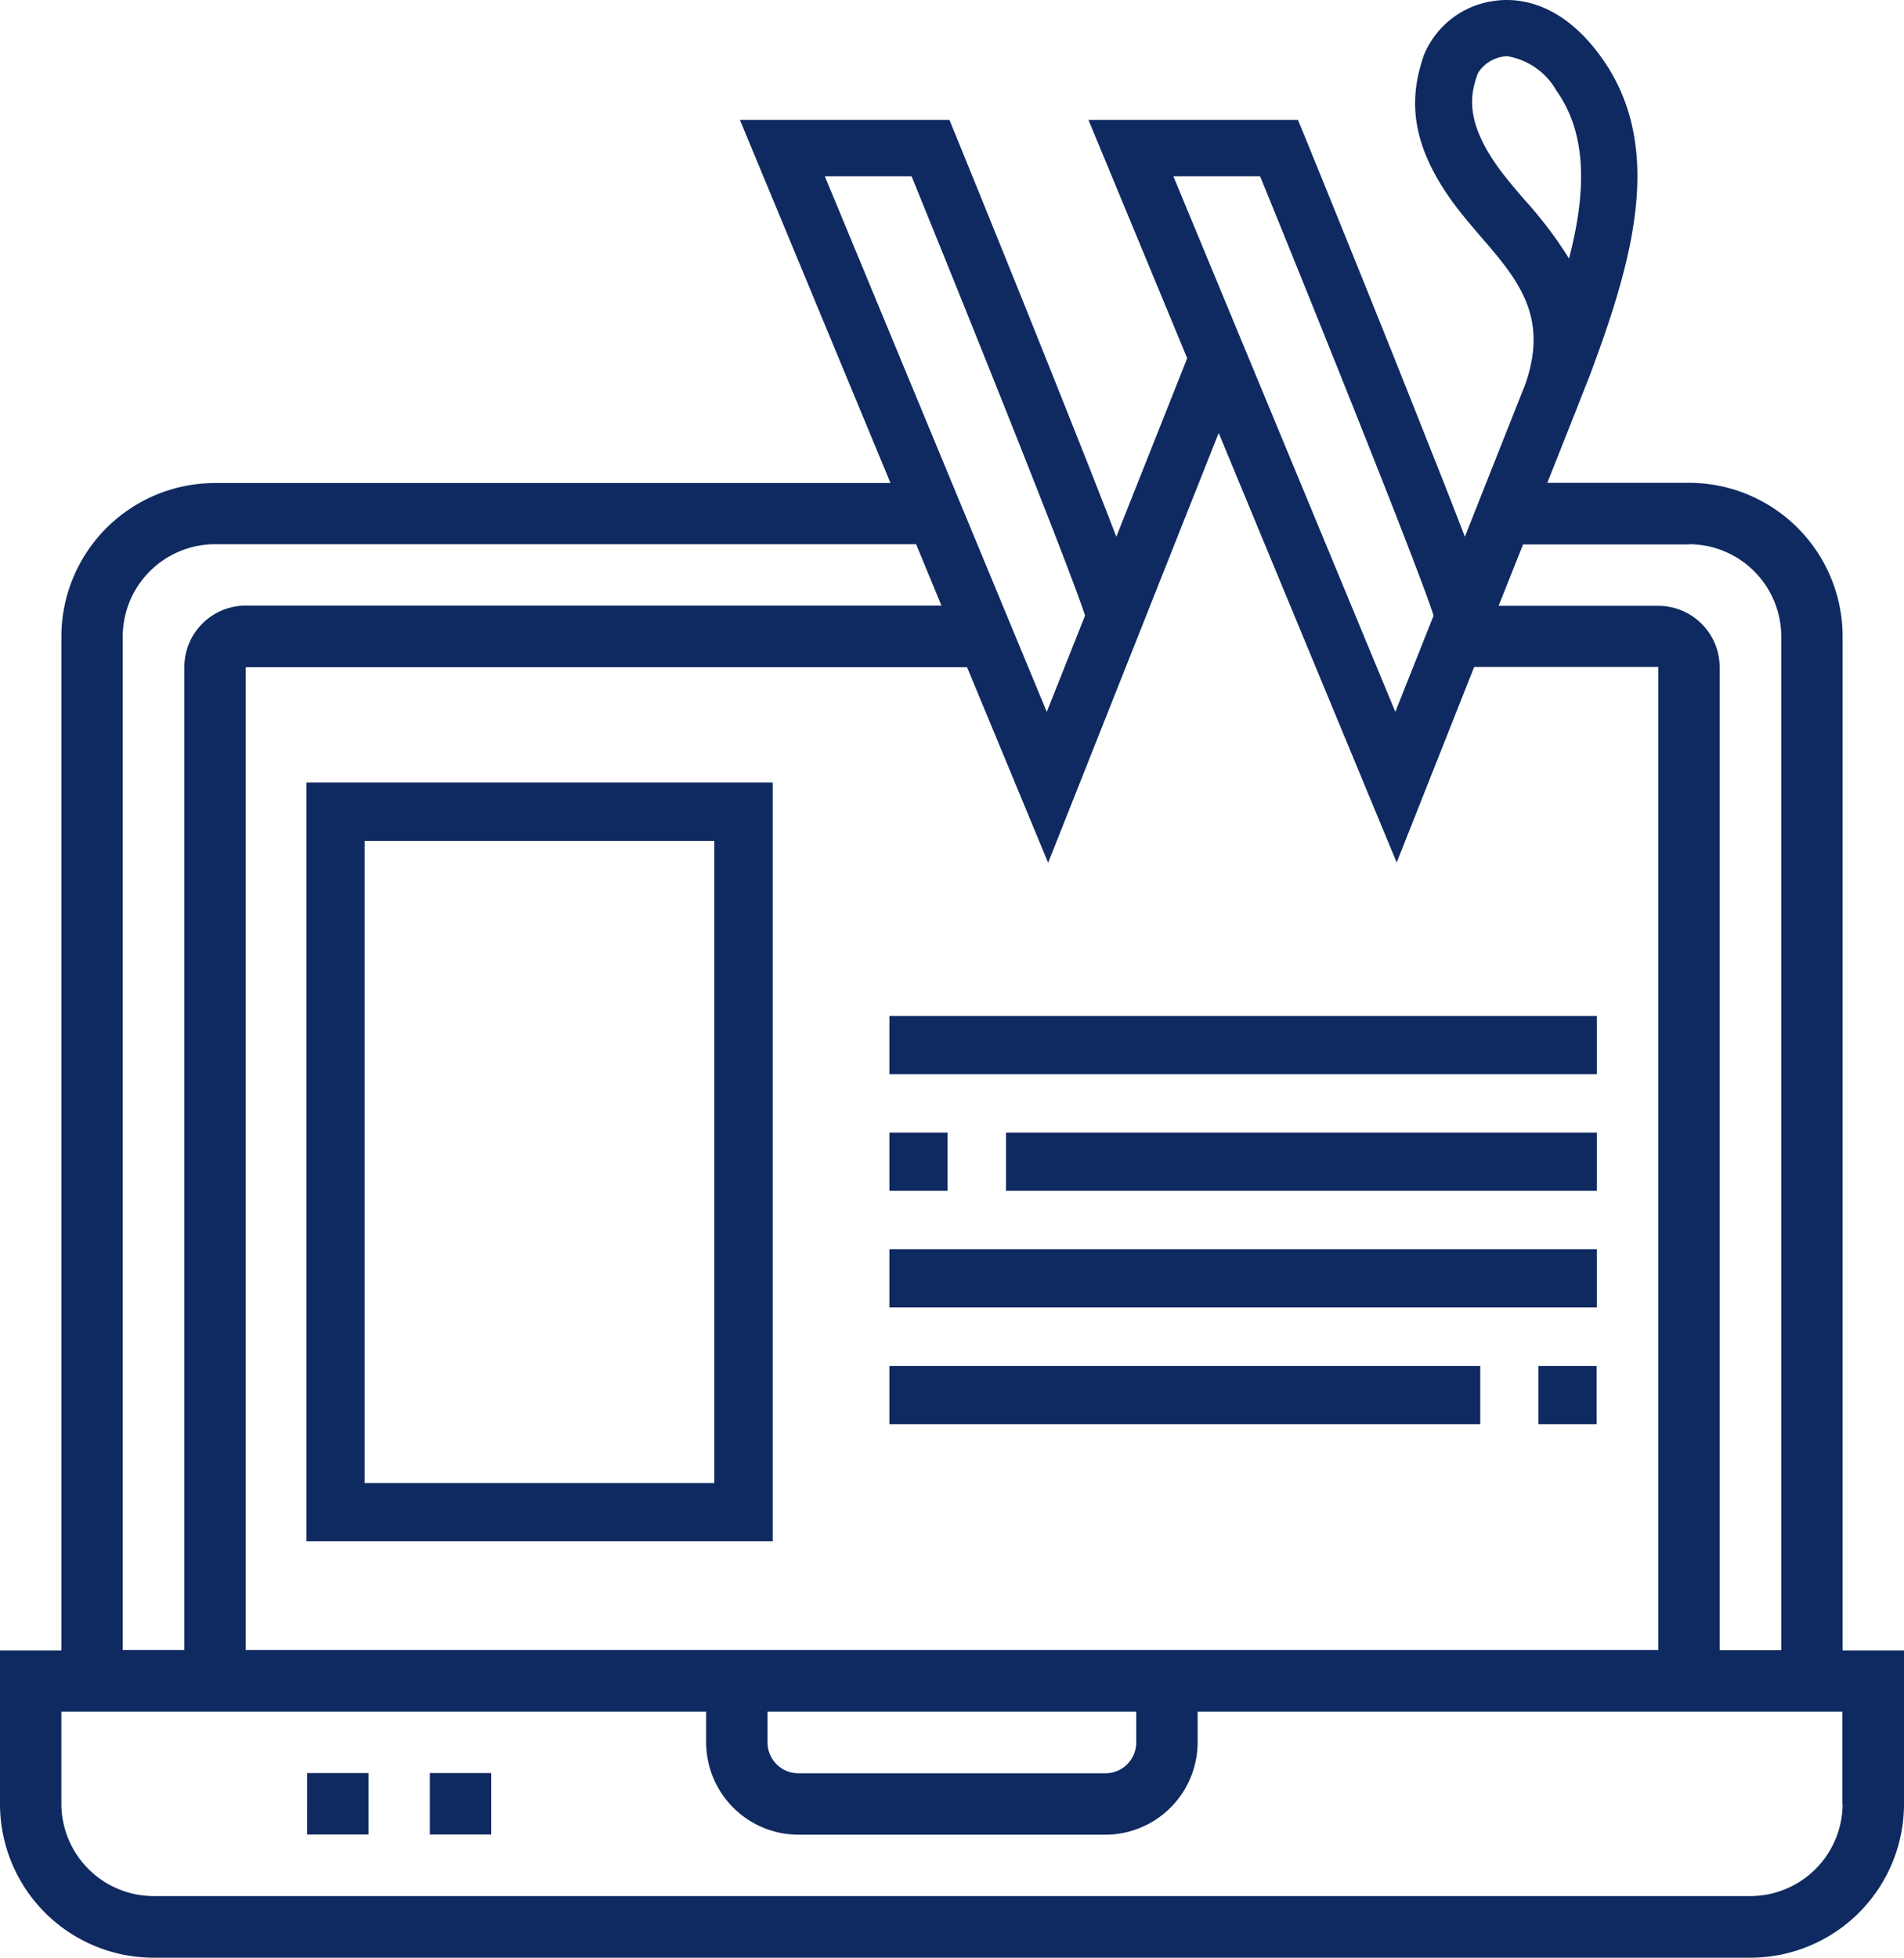 <svg xmlns="http://www.w3.org/2000/svg" width="84.07" height="86.411" viewBox="0 0 84.07 86.411">
  <path id="Path_3881" data-name="Path 3881" d="M67.93,60.3H70.5v2.57H67.93ZM81.36,72.85V28.1a6.786,6.786,0,0,0-6.78-6.78H68.32l1.35-3.4a.142.142,0,0,0,.02-.06l.5-1.26c1.83-4.9,3.38-10.01.56-14C68.94.04,66.98-.1,65.97.05a3.912,3.912,0,0,0-3.11,2.42c-.53,1.59-.8,3.6,1.29,6.47.38.52.81,1.02,1.23,1.51,1.63,1.89,3.03,3.52,1.96,6.54L64.68,23.7c-.62-1.62-1.55-3.96-2.92-7.4-2.03-5.08-4.11-10.17-4.13-10.22l-.32-.78H48.06l4.36,10.52L49.29,23.7c-.62-1.62-1.55-3.97-2.92-7.4-2.03-5.08-4.11-10.17-4.13-10.22l-.32-.78H32.67l6.65,16.03H9.49a6.786,6.786,0,0,0-6.78,6.78V72.86H0v6.78a6.786,6.786,0,0,0,6.78,6.78H77.29a6.786,6.786,0,0,0,6.78-6.78V72.86H81.36ZM74.58,24.03a4.08,4.08,0,0,1,4.07,4.07V72.85H75.93V29.46a2.712,2.712,0,0,0-2.71-2.71H66.17l1.08-2.71h7.33ZM67.29,8.8c-.4-.47-.78-.91-1.1-1.35-1.61-2.21-1.21-3.41-.94-4.2a1.588,1.588,0,0,1,1.31-.76,3.088,3.088,0,0,1,2.17,1.53c1.41,1.99,1.27,4.62.55,7.4A18.185,18.185,0,0,0,67.29,8.8ZM51.81,7.79h3.83c2.83,6.95,7.01,17.36,7.66,19.39l-1.69,4.25Zm2,11.33,7.86,18.96,3.42-8.63h8.13V72.84H10.85V29.46H42.7l3.58,8.63ZM50.17,75.56v1.36a1.361,1.361,0,0,1-1.36,1.36H35.25a1.361,1.361,0,0,1-1.36-1.36V75.56ZM40.25,7.79c2.83,6.95,7.01,17.37,7.66,19.39l-1.69,4.25L36.42,7.79h3.83ZM5.42,28.1a4.08,4.08,0,0,1,4.07-4.07H40.45l1.12,2.71H10.85a2.712,2.712,0,0,0-2.71,2.71V72.84H5.42ZM81.36,79.63a4.08,4.08,0,0,1-4.07,4.07H6.78a4.08,4.08,0,0,1-4.07-4.07V75.56H31.18v1.36a4.08,4.08,0,0,0,4.07,4.07H48.81a4.08,4.08,0,0,0,4.07-4.07V75.56H81.35v4.07Zm-67.8-1.36h2.71v2.71H13.56Zm5.42,0h2.71v2.71H18.98ZM13.53,68.04H34.12V34.55H13.53ZM16.1,37.13H31.54V65.47H16.1ZM39.27,60.3H65.36v2.57H39.27Zm0-15.45H70.51v2.57H39.27ZM44.42,50H70.51v2.57H44.42Zm-2.58,2.57H39.27V50h2.57Zm-2.57,2.58H70.51v2.57H39.27Z" transform="translate(0 -0.009)" fill="#0f2a60"/>
</svg>
